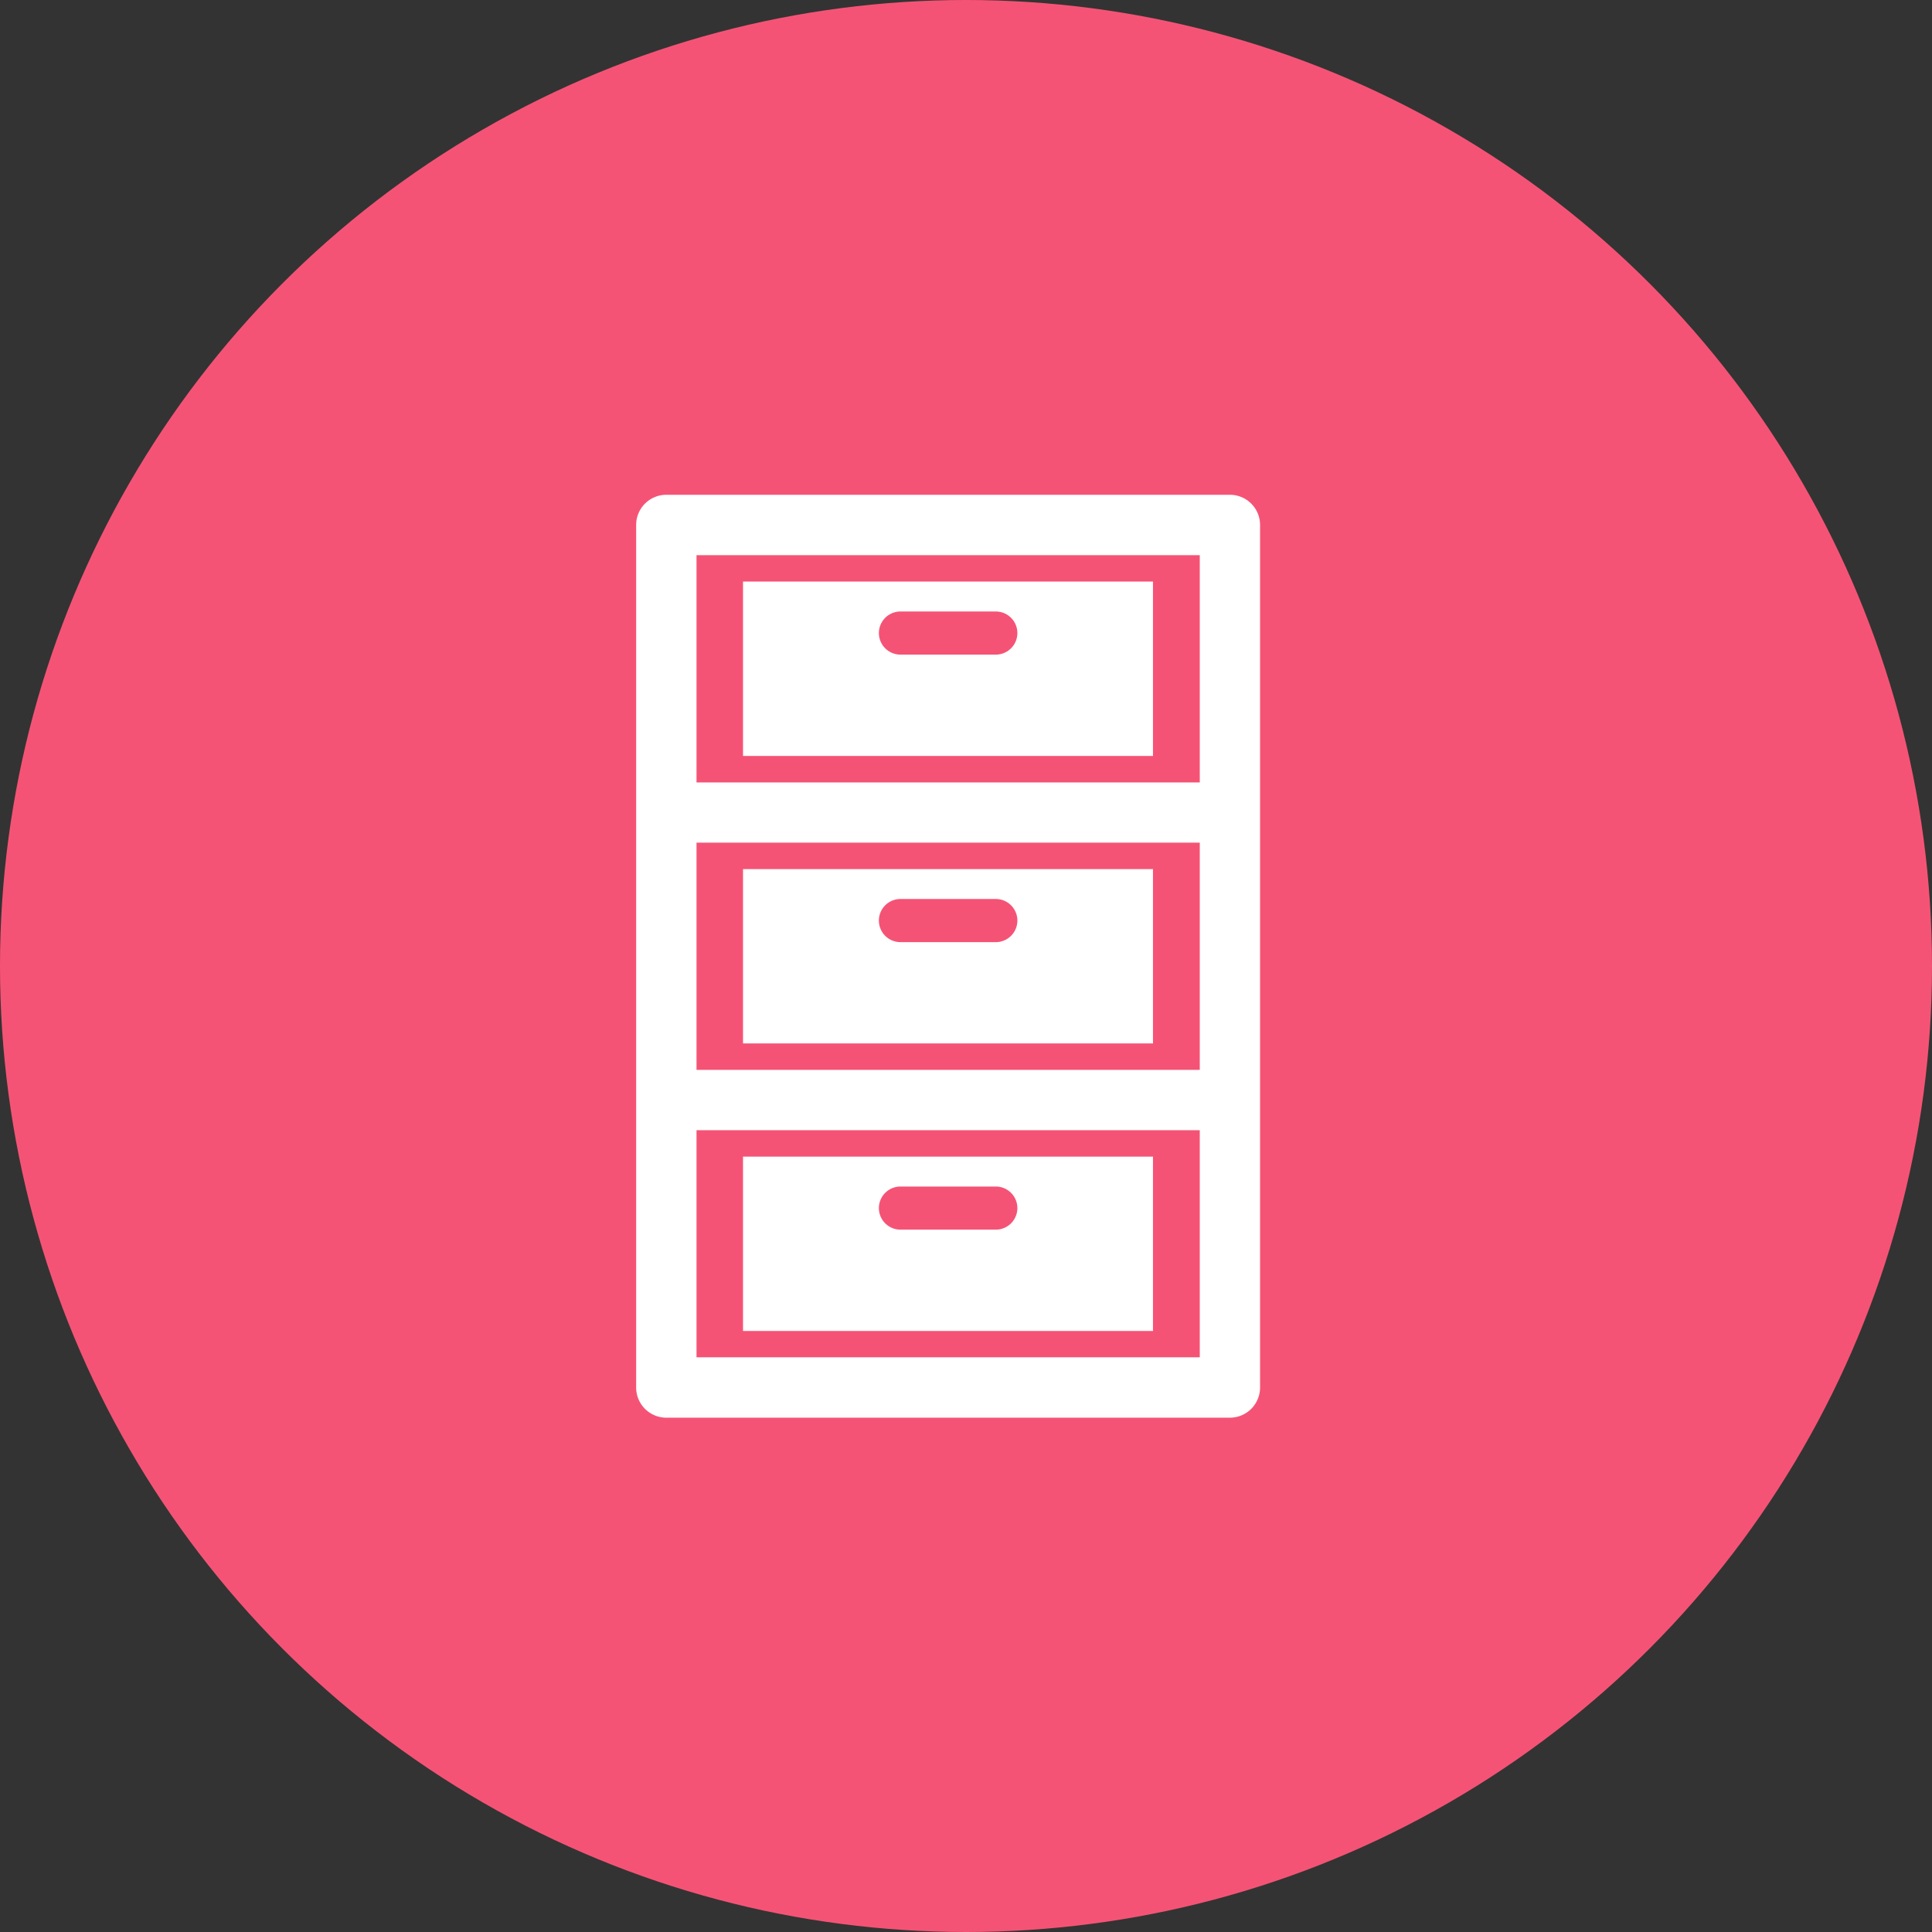 <svg xmlns="http://www.w3.org/2000/svg" xmlns:xlink="http://www.w3.org/1999/xlink" width="82" height="82" viewBox="0 0 82 82">
  <rect x="0" y="0" width="82" height="82" fill="#333333" stroke="none"/>
  <defs>
    <clipPath id="clip-path">
      <rect id="長方形_103" data-name="長方形 103" width="26.484" height="39.171" fill="none"/>
    </clipPath>
  </defs>
  <g id="グループ_283" data-name="グループ 283" transform="translate(-641 -2810)">
    <circle id="楕円形_7" data-name="楕円形 7" cx="41" cy="41" r="41" transform="translate(641 2810)" fill="#f55375"/>
    <g id="グループ_267" data-name="グループ 267" transform="translate(669.53 2833.263)">
      <g id="グループ_148" data-name="グループ 148" transform="translate(-1.53 -2.263)" clip-path="url(#clip-path)">
        <path id="パス_162" data-name="パス 162" d="M65.4,38.931h-17.4v7.4H65.4Zm-6.675,3.1H54.682a.915.915,0,1,1,0-1.83h4.047a.915.915,0,1,1,0,1.83" transform="translate(-43.464 -35.247)" fill="#fff"/>
        <path id="パス_163" data-name="パス 163" d="M65.4,167.88h-17.4v7.4H65.4Zm-6.675,3.1H54.682a.915.915,0,0,1,0-1.831h4.047a.915.915,0,0,1,0,1.831" transform="translate(-43.464 -151.993)" fill="#fff"/>
        <path id="パス_164" data-name="パス 164" d="M25.2,0H1.281A1.281,1.281,0,0,0,0,1.281V37.89a1.281,1.281,0,0,0,1.281,1.281H25.2a1.281,1.281,0,0,0,1.281-1.281V1.281A1.281,1.281,0,0,0,25.2,0M23.922,36.608H2.562V26.969H23.922Zm0-12.2H2.562V14.765H23.922Zm0-12.2H2.562V2.563H23.922Z" fill="#fff"/>
        <path id="パス_165" data-name="パス 165" d="M65.4,296.828h-17.4v7.4H65.4Zm-6.675,3.1H54.682a.915.915,0,1,1,0-1.83h4.047a.915.915,0,1,1,0,1.83" transform="translate(-43.464 -268.738)" fill="#fff"/>
      </g>
    </g>
  </g>
</svg>
